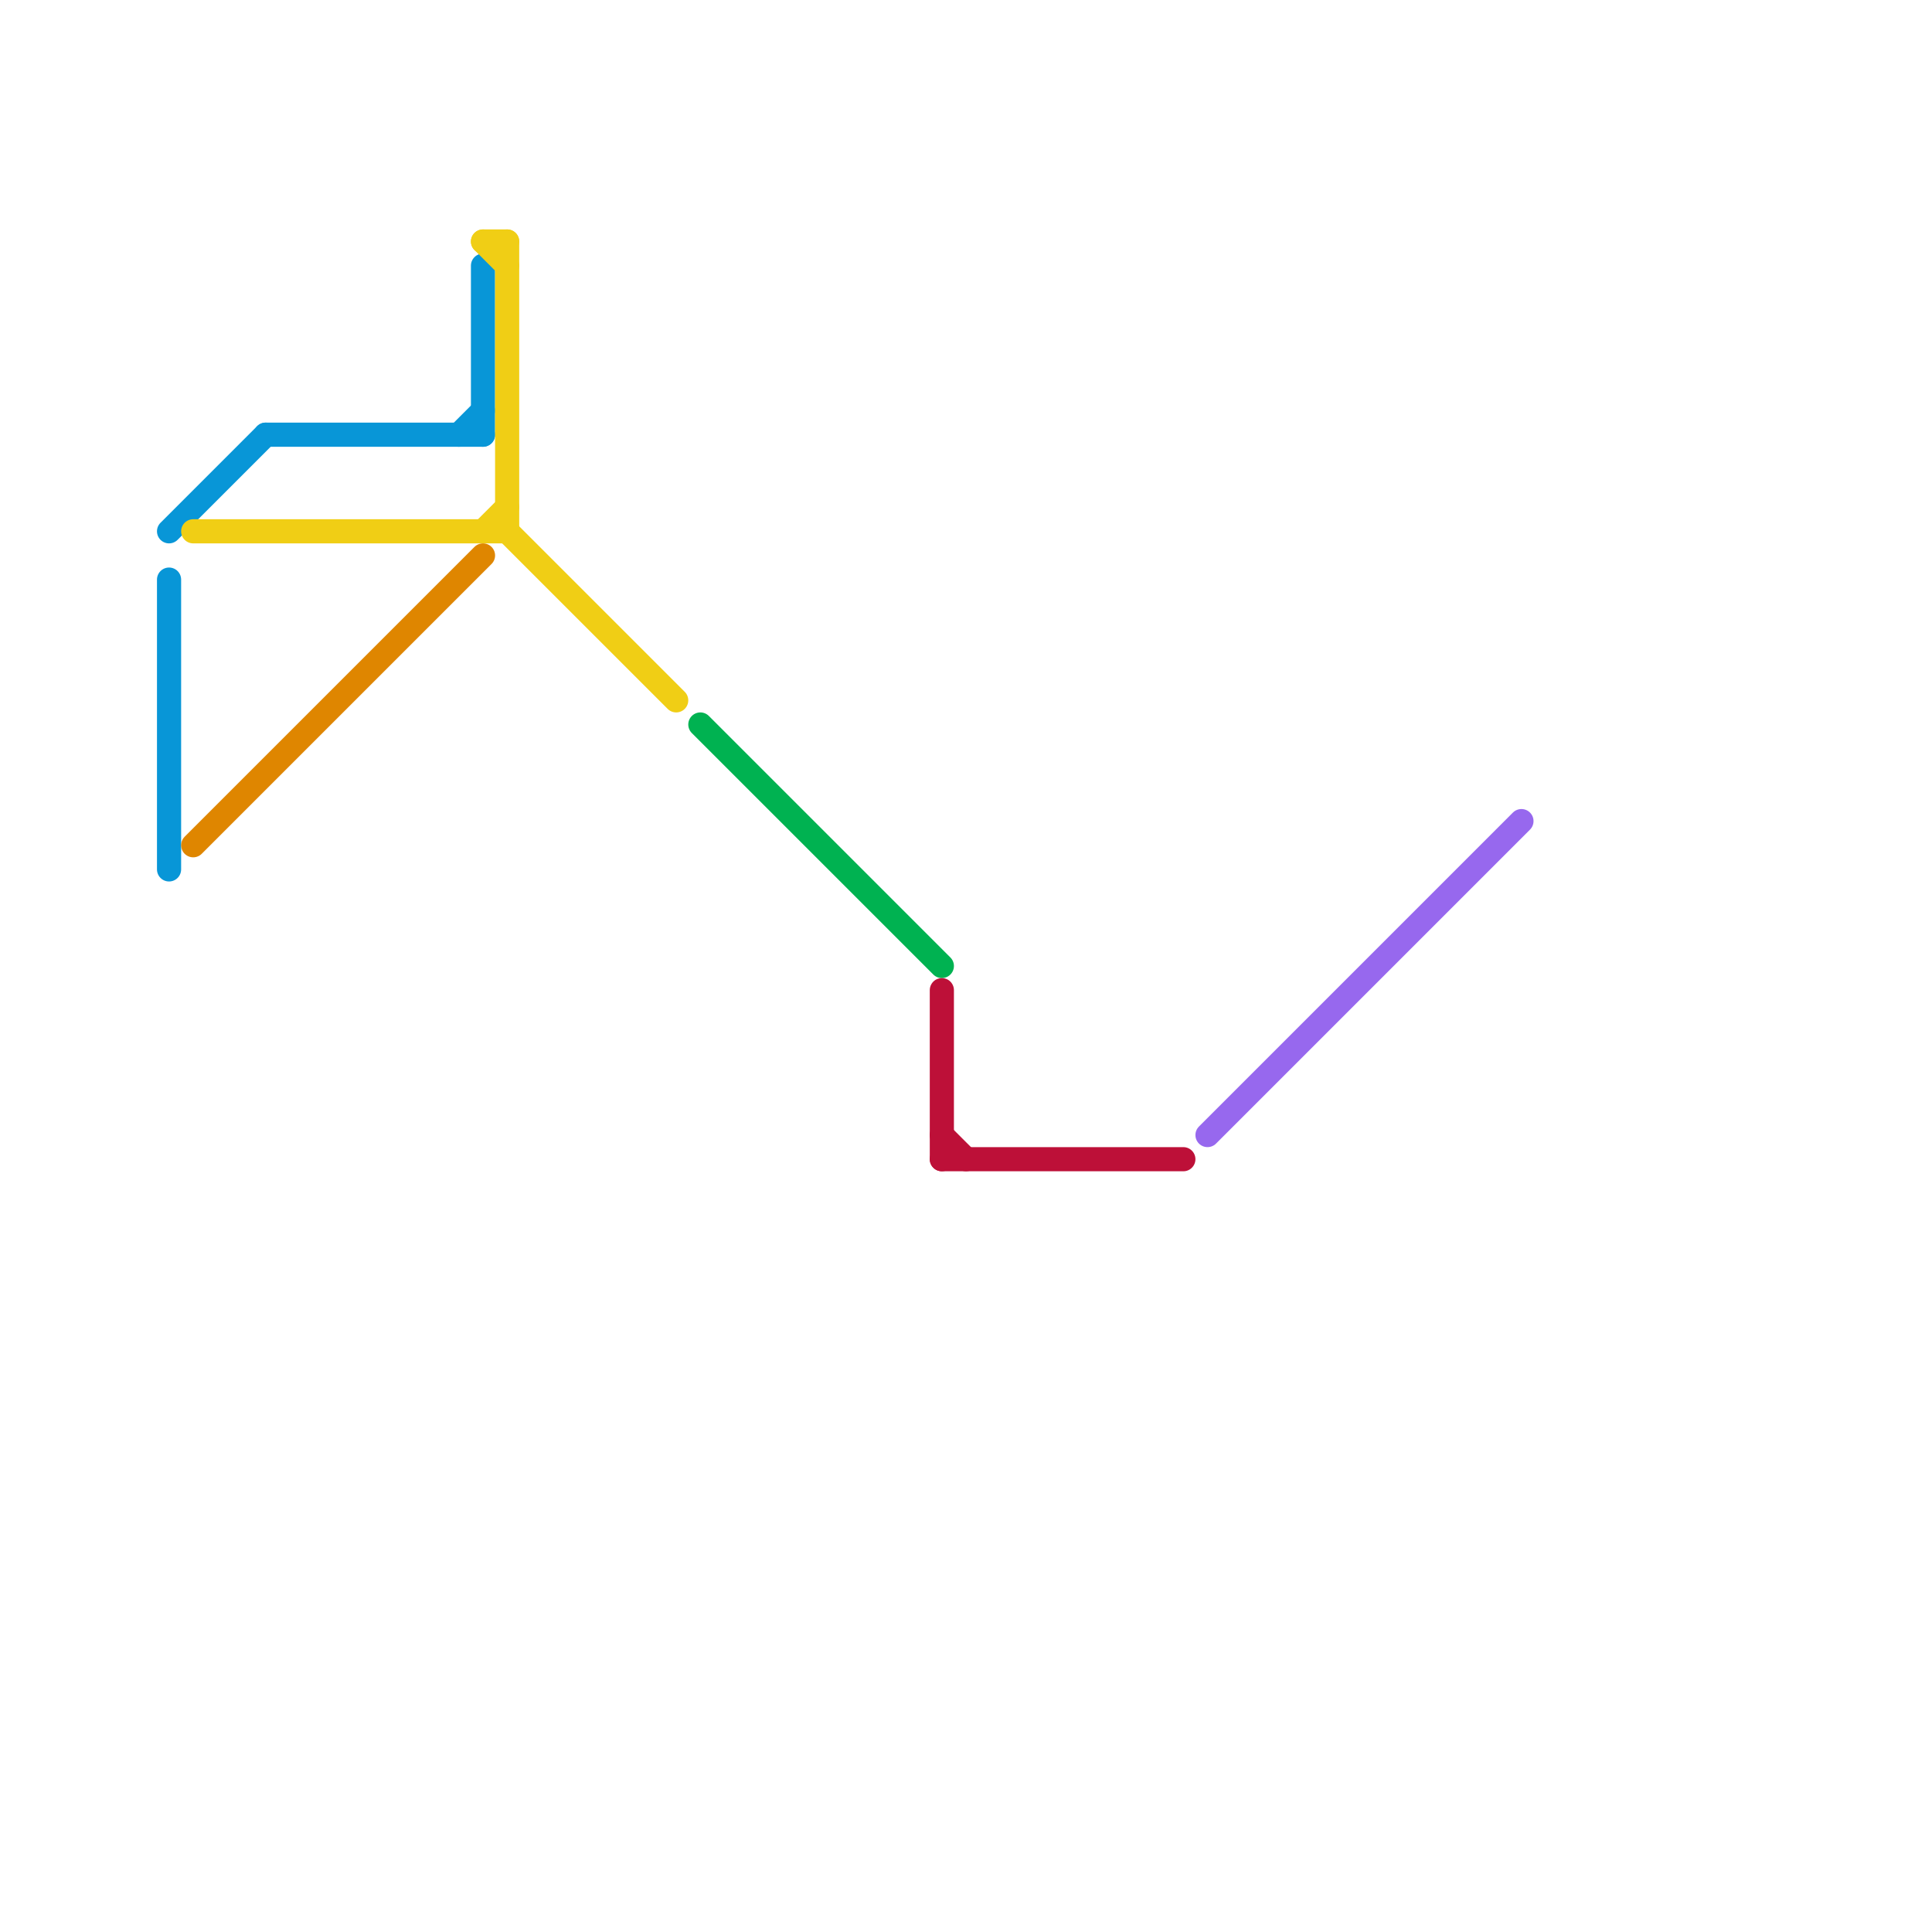 
<svg version="1.1" xmlns="http://www.w3.org/2000/svg" viewBox="0 0 80 80">
<style>text { font: 1px Helvetica; font-weight: 600; white-space: pre; dominant-baseline: central; } line { stroke-width: 1; fill: none; stroke-linecap: round; stroke-linejoin: round; } .c0 { stroke: #0896d7 } .c1 { stroke: #f0ce15 } .c2 { stroke: #df8600 } .c3 { stroke: #00b251 } .c4 { stroke: #bd1038 } .c5 { stroke: #9768ee } .w1 { stroke-width: 1; }</style><defs><g id="wm-xf"><circle r="1.2" fill="#000"/><circle r="0.9" fill="#fff"/><circle r="0.6" fill="#000"/><circle r="0.3" fill="#fff"/></g><g id="wm"><circle r="0.6" fill="#000"/><circle r="0.3" fill="#fff"/></g></defs><line class="c0 " x1="20" y1="11" x2="20" y2="18"/><line class="c0 " x1="19" y1="18" x2="20" y2="17"/><line class="c0 " x1="11" y1="18" x2="20" y2="18"/><line class="c0 " x1="7" y1="24" x2="7" y2="36"/><line class="c0 " x1="7" y1="22" x2="11" y2="18"/><line class="c1 " x1="20" y1="22" x2="21" y2="21"/><line class="c1 " x1="20" y1="10" x2="21" y2="11"/><line class="c1 " x1="21" y1="22" x2="28" y2="29"/><line class="c1 " x1="20" y1="10" x2="21" y2="10"/><line class="c1 " x1="8" y1="22" x2="21" y2="22"/><line class="c1 " x1="21" y1="10" x2="21" y2="22"/><line class="c2 " x1="8" y1="35" x2="20" y2="23"/><line class="c3 " x1="29" y1="30" x2="39" y2="40"/><line class="c4 " x1="39" y1="47" x2="40" y2="48"/><line class="c4 " x1="39" y1="41" x2="39" y2="48"/><line class="c4 " x1="39" y1="48" x2="49" y2="48"/><line class="c5 " x1="50" y1="47" x2="63" y2="34"/>
</svg>
